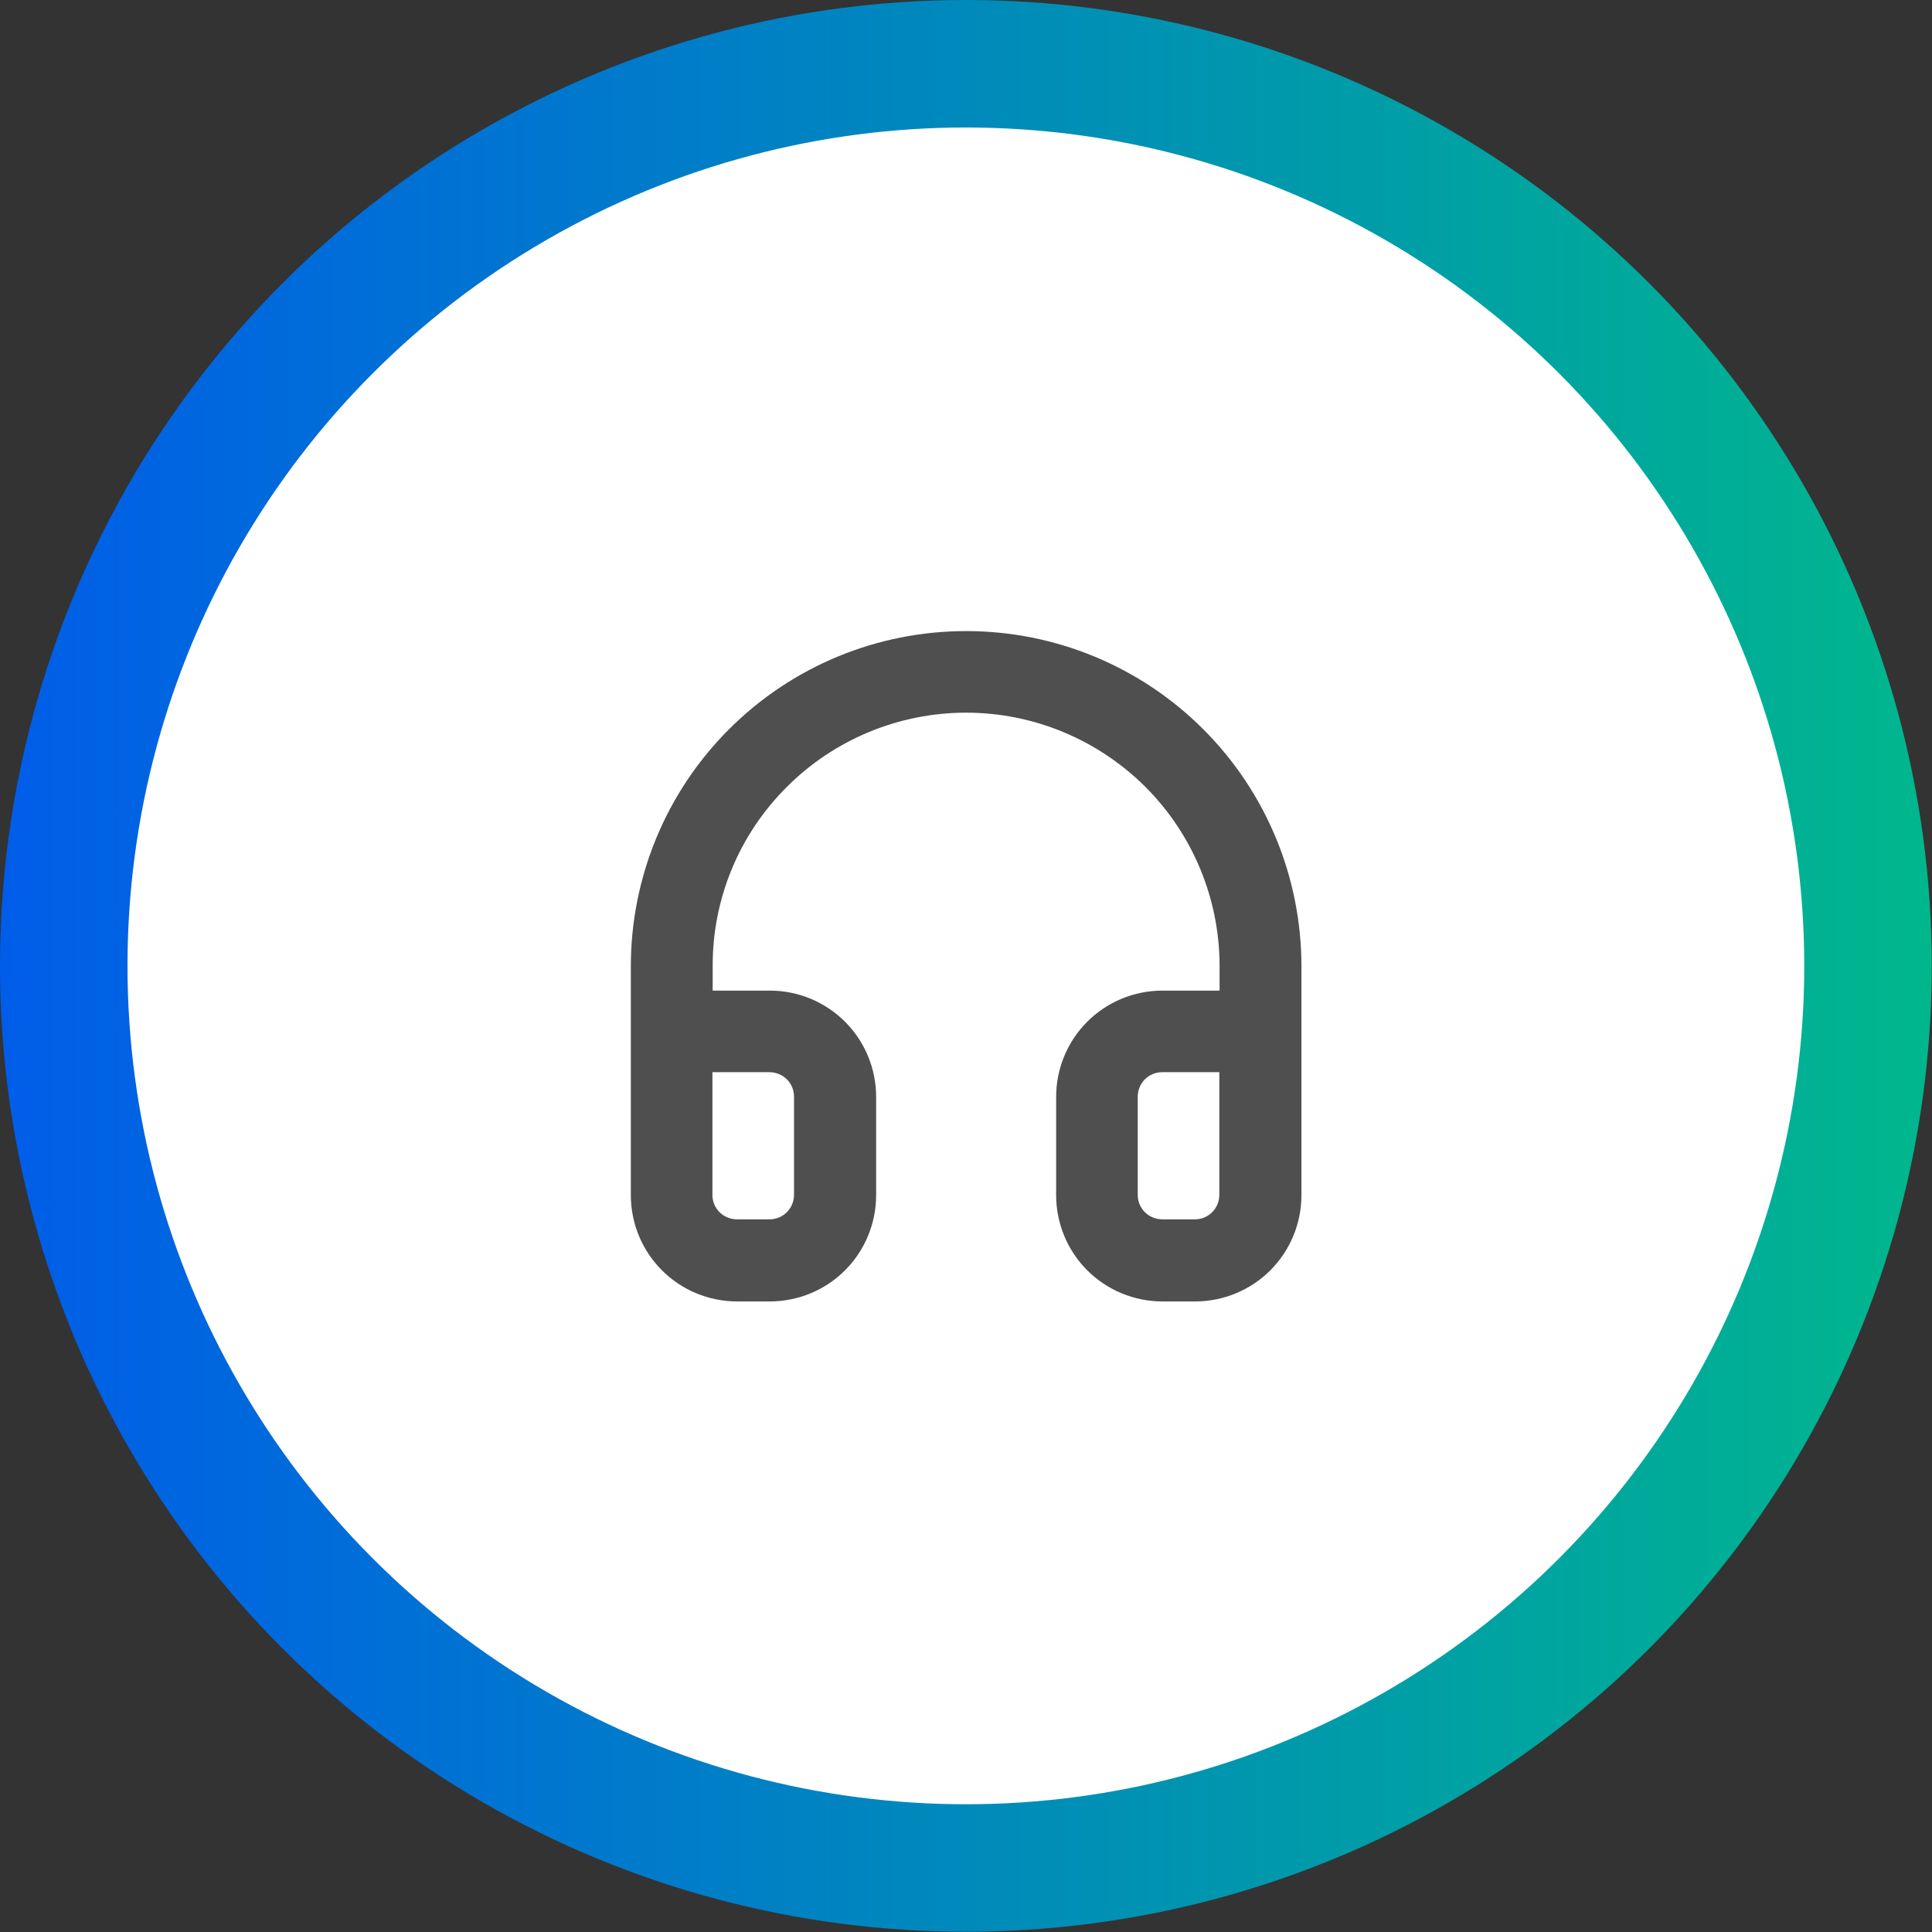 <svg xmlns="http://www.w3.org/2000/svg" xmlns:xlink="http://www.w3.org/1999/xlink" id="Capa_1" x="0px" y="0px" viewBox="0 0 757.7 757.7" style="enable-background:new 0 0 757.7 757.7;" xml:space="preserve"><rect x="0" y="0" width="757.7" height="757.7" fill="#333333" stroke="none"/><style type="text/css">	.st0{fill:#FFFFFF;stroke:url(#SVGID_1_);stroke-width:50;stroke-miterlimit:10;}	.st1{fill-rule:evenodd;clip-rule:evenodd;fill:#4F4F4F;}</style><linearGradient id="SVGID_1_" gradientUnits="userSpaceOnUse" x1="0" y1="378.834" x2="757.668" y2="378.834">	<stop offset="0" style="stop-color:#005DE9"></stop>	<stop offset="1" style="stop-color:#00B78D"></stop></linearGradient><circle class="st0" cx="378.8" cy="378.8" r="353.8"></circle><path class="st1" d="M308.6,308.6c18.6-18.6,43.9-29.1,70.3-29.1c26.4,0,51.6,10.5,70.3,29.1c18.6,18.6,29.1,43.9,29.1,70.3v9.6 h-22.4c-11.1,0-21.7,4.4-29.5,12.2c-7.8,7.8-12.2,18.4-12.2,29.5v38.5c0,11.1,4.4,21.7,12.2,29.5c7.8,7.8,18.4,12.2,29.5,12.2h12.8 c11.1,0,21.7-4.4,29.5-12.2c7.8-7.8,12.2-18.4,12.2-29.5v-12.8v-51.3v-25.6c0-34.9-13.8-68.3-38.5-93c-24.7-24.7-58.1-38.5-93-38.5 c-34.9,0-68.3,13.8-93,38.5s-38.5,58.1-38.5,93v25.6v51.3v12.8c0,11.1,4.4,21.7,12.2,29.5c7.8,7.8,18.4,12.2,29.5,12.2h12.8 c11.1,0,21.7-4.4,29.5-12.2c7.8-7.8,12.2-18.4,12.2-29.5v-38.5c0-11.1-4.4-21.7-12.2-29.5c-7.8-7.8-18.4-12.2-29.5-12.2h-22.4v-9.6 C279.4,352.5,289.9,327.2,308.6,308.6z M279.4,420.5v35.3v12.8c0,2.6,1,5,2.8,6.8c1.8,1.8,4.3,2.8,6.8,2.8h12.8c2.6,0,5-1,6.8-2.8 c1.8-1.8,2.8-4.3,2.8-6.8v-38.5c0-2.6-1-5-2.8-6.8c-1.8-1.8-4.3-2.8-6.8-2.8H279.4z M478.2,420.5h-22.4c-2.6,0-5,1-6.8,2.8 c-1.8,1.8-2.8,4.3-2.8,6.8v38.5c0,2.6,1,5,2.8,6.8c1.8,1.8,4.3,2.8,6.8,2.8h12.8c2.6,0,5-1,6.8-2.8c1.8-1.8,2.8-4.3,2.8-6.8v-12.8 V420.5z"></path></svg>